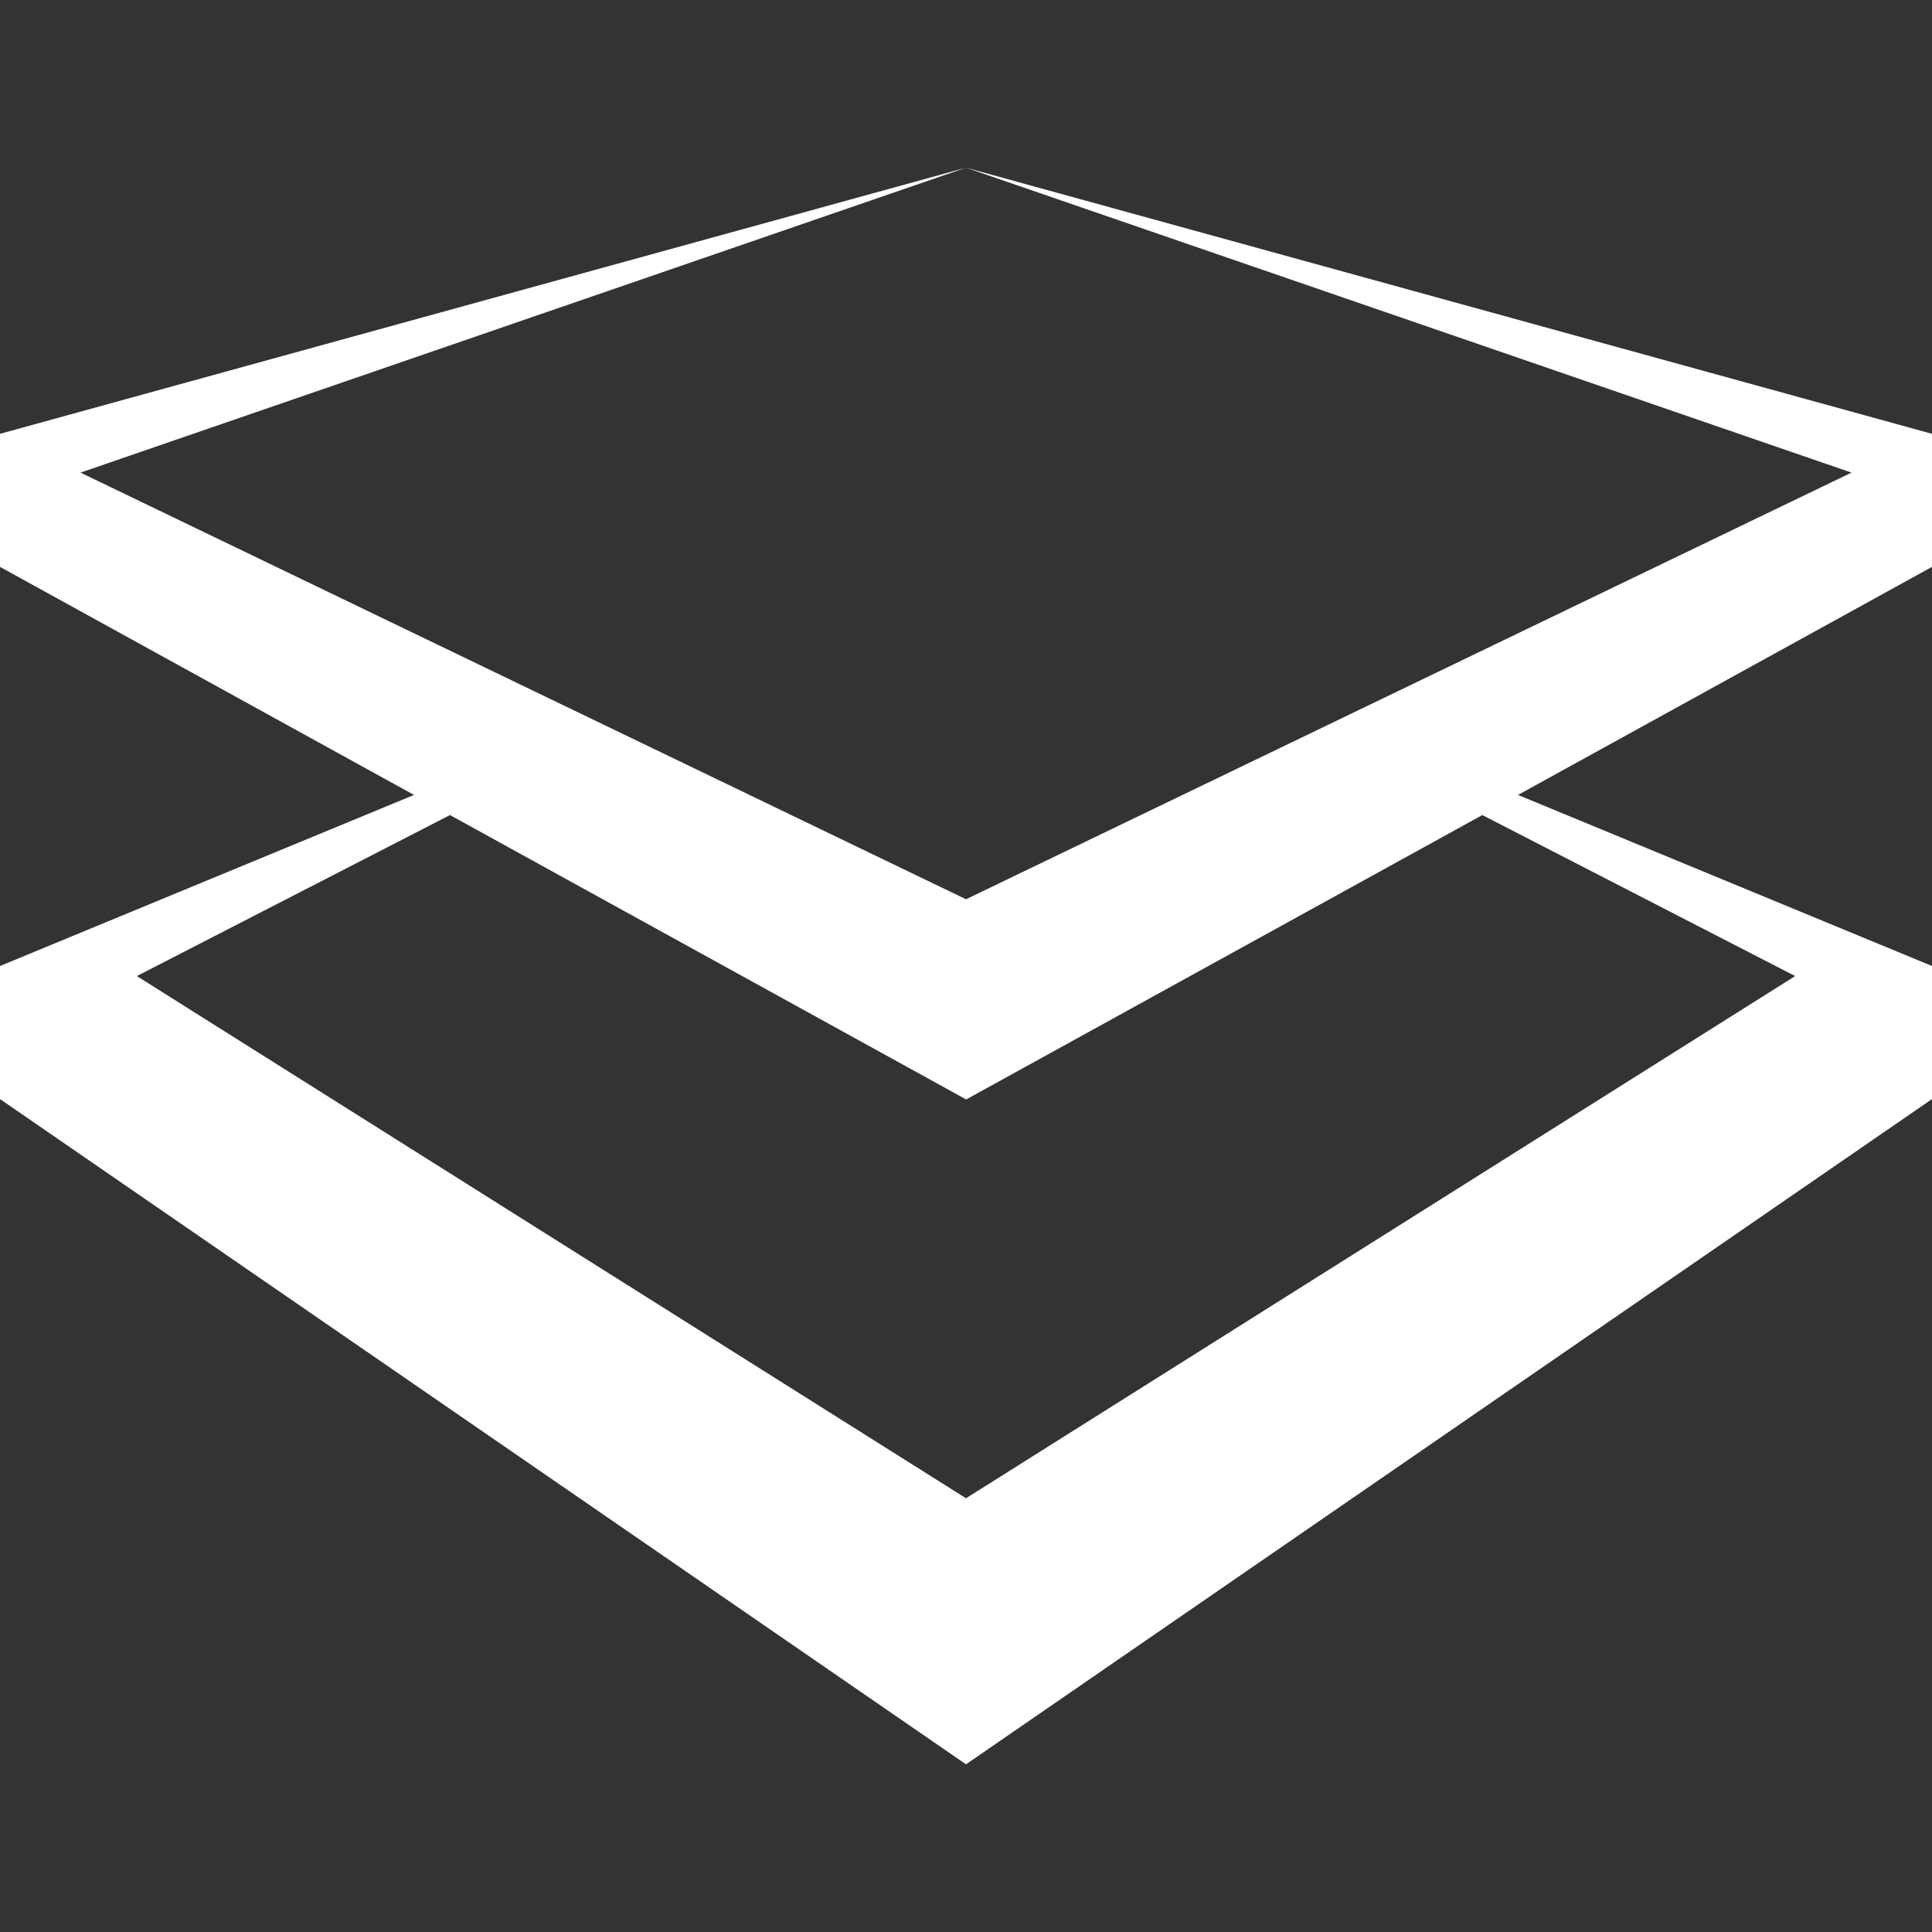 <svg xmlns="http://www.w3.org/2000/svg" xmlns:xlink="http://www.w3.org/1999/xlink" width="24" height="24" viewBox="0 0 24 24">
  <rect x="0" y="0" width="24" height="24" fill="#333333" stroke="none"/>
  <defs>
    <clipPath id="clip-path">
      <rect id="矩形_133" data-name="矩形 133" width="24" height="24" transform="translate(573 707)" fill="#fff"/>
    </clipPath>
  </defs>
  <g id="组_121" data-name="组 121" transform="translate(-573 -707)">
    <g id="蒙版组_37" data-name="蒙版组 37" clip-path="url(#clip-path)">
      <path id="板材" d="M24.049,5.477l-12-3.306,11,3.788-11,5.3-11-5.3,11-3.788-12,3.306h0V7.13L5.192,9.963h0L.049,12.088h0v1.653l12,8.264,12-8.264V12.088h0L18.906,9.963,24.049,7.13V5.477Zm-1.7,6.736L12.049,18.7l-10.3-6.487,3.89-2,6.412,3.533,6.412-3.533Z" transform="translate(572.951 706.912)" fill="#fff"/>
    </g>
  </g>
</svg>

